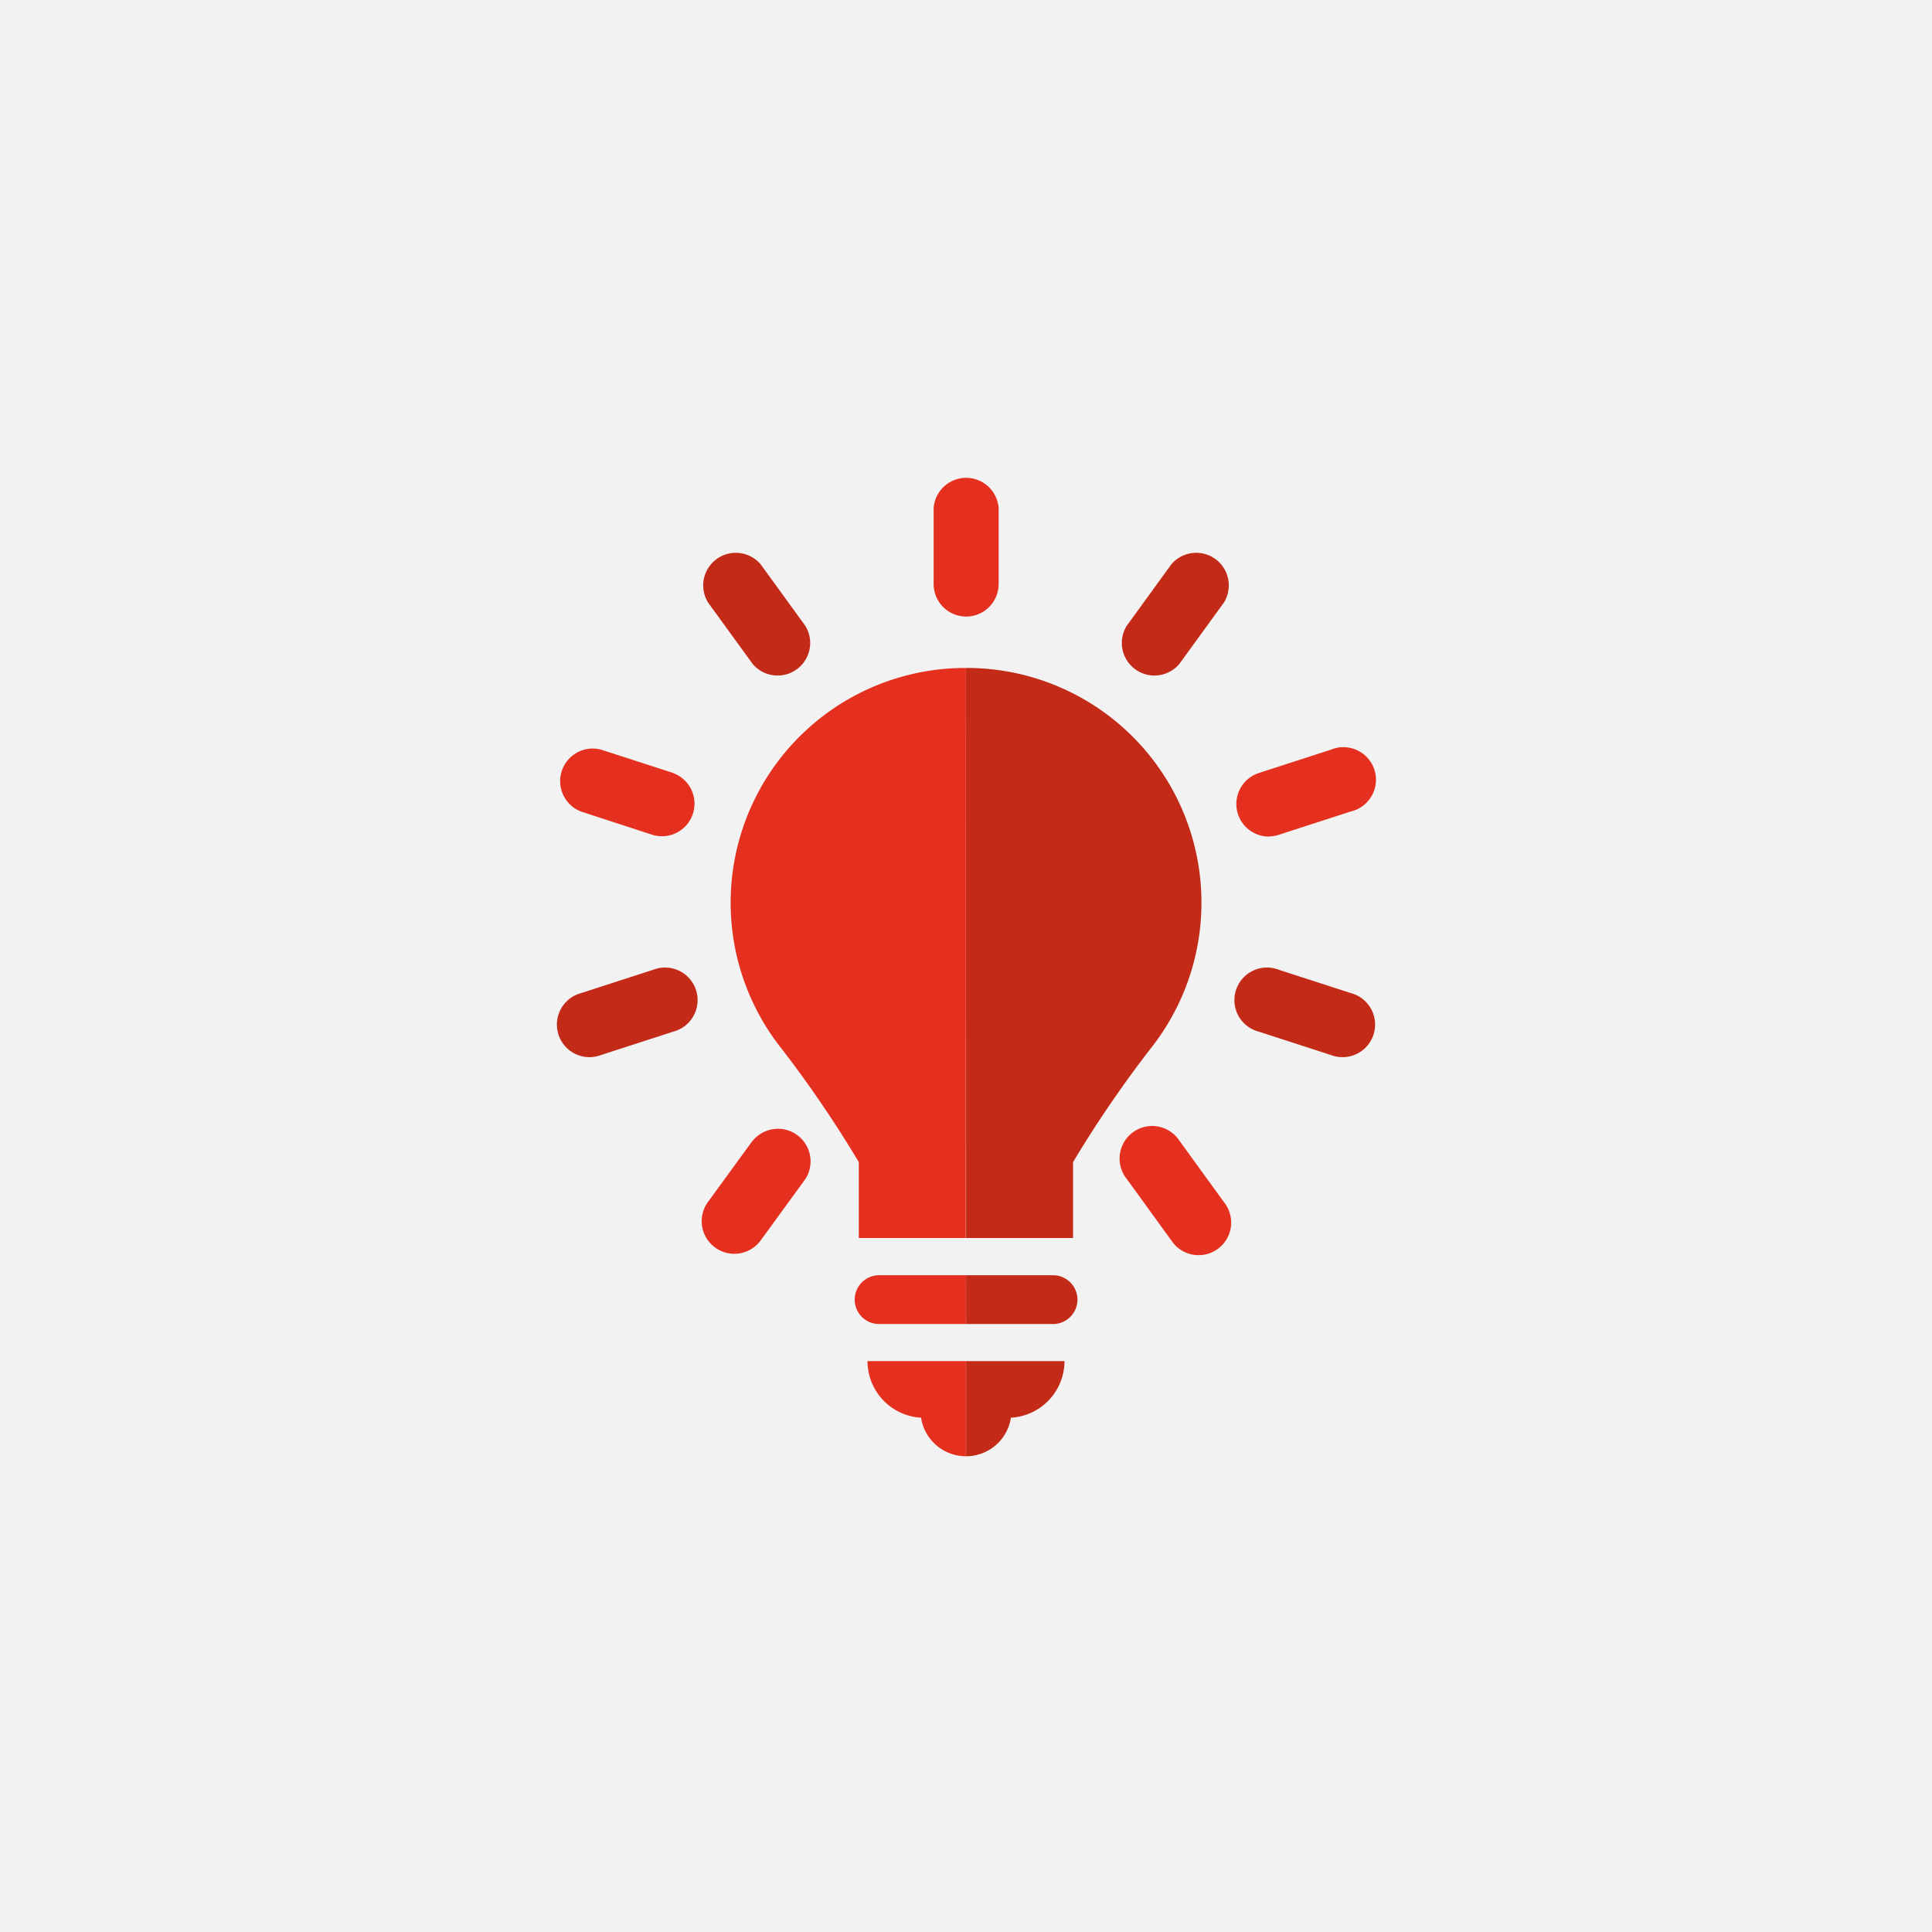 <?xml version="1.0" encoding="UTF-8"?>
<svg xmlns="http://www.w3.org/2000/svg" id="Icon_Creating_food_that_matters" width="141.73" height="141.73" viewBox="0 0 141.73 141.73">
  <rect id="Rechteck_113" data-name="Rechteck 113" width="141.73" height="141.73" fill="#f2f2f2"></rect>
  <path id="Pfad_740" data-name="Pfad 740" d="M70.87,97.13h6.38a1.79,1.79,0,0,0,0-3.58H70.87Z" fill="#c32b18"></path>
  <path id="Pfad_741" data-name="Pfad 741" d="M70.87,106.83A3.33,3.33,0,0,0,74.16,104a4.16,4.16,0,0,0,3.93-4.15H70.87Z" fill="#c32b18"></path>
  <path id="Pfad_742" data-name="Pfad 742" d="M70.87,45.23a2.39,2.39,0,0,0,2.39-2.39V37.29a2.39,2.39,0,0,0-4.77,0v5.55a2.39,2.39,0,0,0,2.38,2.39Z" fill="#e6301f"></path>
  <path id="Pfad_743" data-name="Pfad 743" d="M55.21,48.7a2.39,2.39,0,0,0,3.86-2.8l-3.26-4.49a2.39,2.39,0,0,0-3.86,2.8Z" fill="#c32b18"></path>
  <path id="Pfad_744" data-name="Pfad 744" d="M86.52,83.68a2.39,2.39,0,1,0-3.86,2.81L85.93,91a2.39,2.39,0,1,0,3.86-2.81Z" fill="#e6301f"></path>
  <path id="Pfad_745" data-name="Pfad 745" d="M49.4,56.71,44.12,55a2.39,2.39,0,0,0-1.48,4.54l5.28,1.72a2.39,2.39,0,0,0,1.48-4.54Z" fill="#e6301f"></path>
  <path id="Pfad_746" data-name="Pfad 746" d="M99.09,72.85l-5.28-1.71a2.39,2.39,0,1,0-1.47,4.54l5.28,1.71a2.39,2.39,0,1,0,1.47-4.54Z" fill="#c32b18"></path>
  <path id="Pfad_747" data-name="Pfad 747" d="M47.92,71.14l-5.28,1.71a2.39,2.39,0,1,0,1.47,4.54l5.28-1.71a2.39,2.39,0,1,0-1.47-4.54Z" fill="#c32b18"></path>
  <path id="Pfad_748" data-name="Pfad 748" d="M93.07,61.36a2.39,2.39,0,0,0,.74-.12l5.28-1.71A2.39,2.39,0,1,0,97.62,55l-5.28,1.71a2.39,2.39,0,0,0,.74,4.66Z" fill="#e6301f"></path>
  <path id="Pfad_749" data-name="Pfad 749" d="M55.21,83.68l-3.27,4.49A2.393,2.393,0,0,0,55.8,91l3.27-4.49a2.39,2.39,0,0,0-3.86-2.81Z" fill="#e6301f"></path>
  <path id="Pfad_750" data-name="Pfad 750" d="M85.92,41.41,82.66,45.9a2.39,2.39,0,0,0,3.86,2.8l3.26-4.49a2.39,2.39,0,0,0-3.86-2.8Z" fill="#c32b18"></path>
  <path id="Pfad_751" data-name="Pfad 751" d="M70.87,90.82h7.85V85.25a84.909,84.909,0,0,1,5.69-8.33A17.22,17.22,0,0,0,70.86,49Z" fill="#c32b18"></path>
  <path id="Pfad_752" data-name="Pfad 752" d="M70.86,97.13H64.49a1.79,1.79,0,0,1,0-3.58h6.38Z" fill="#e6301f"></path>
  <path id="Pfad_753" data-name="Pfad 753" d="M70.86,106.83A3.33,3.33,0,0,1,67.57,104a4.16,4.16,0,0,1-3.93-4.15h7.22Z" fill="#e6301f"></path>
  <path id="Pfad_754" data-name="Pfad 754" d="M70.86,49A17.22,17.22,0,0,0,57.32,76.91,84.907,84.907,0,0,1,63,85.25v5.57h7.85Z" fill="#e6301f"></path>
</svg>
